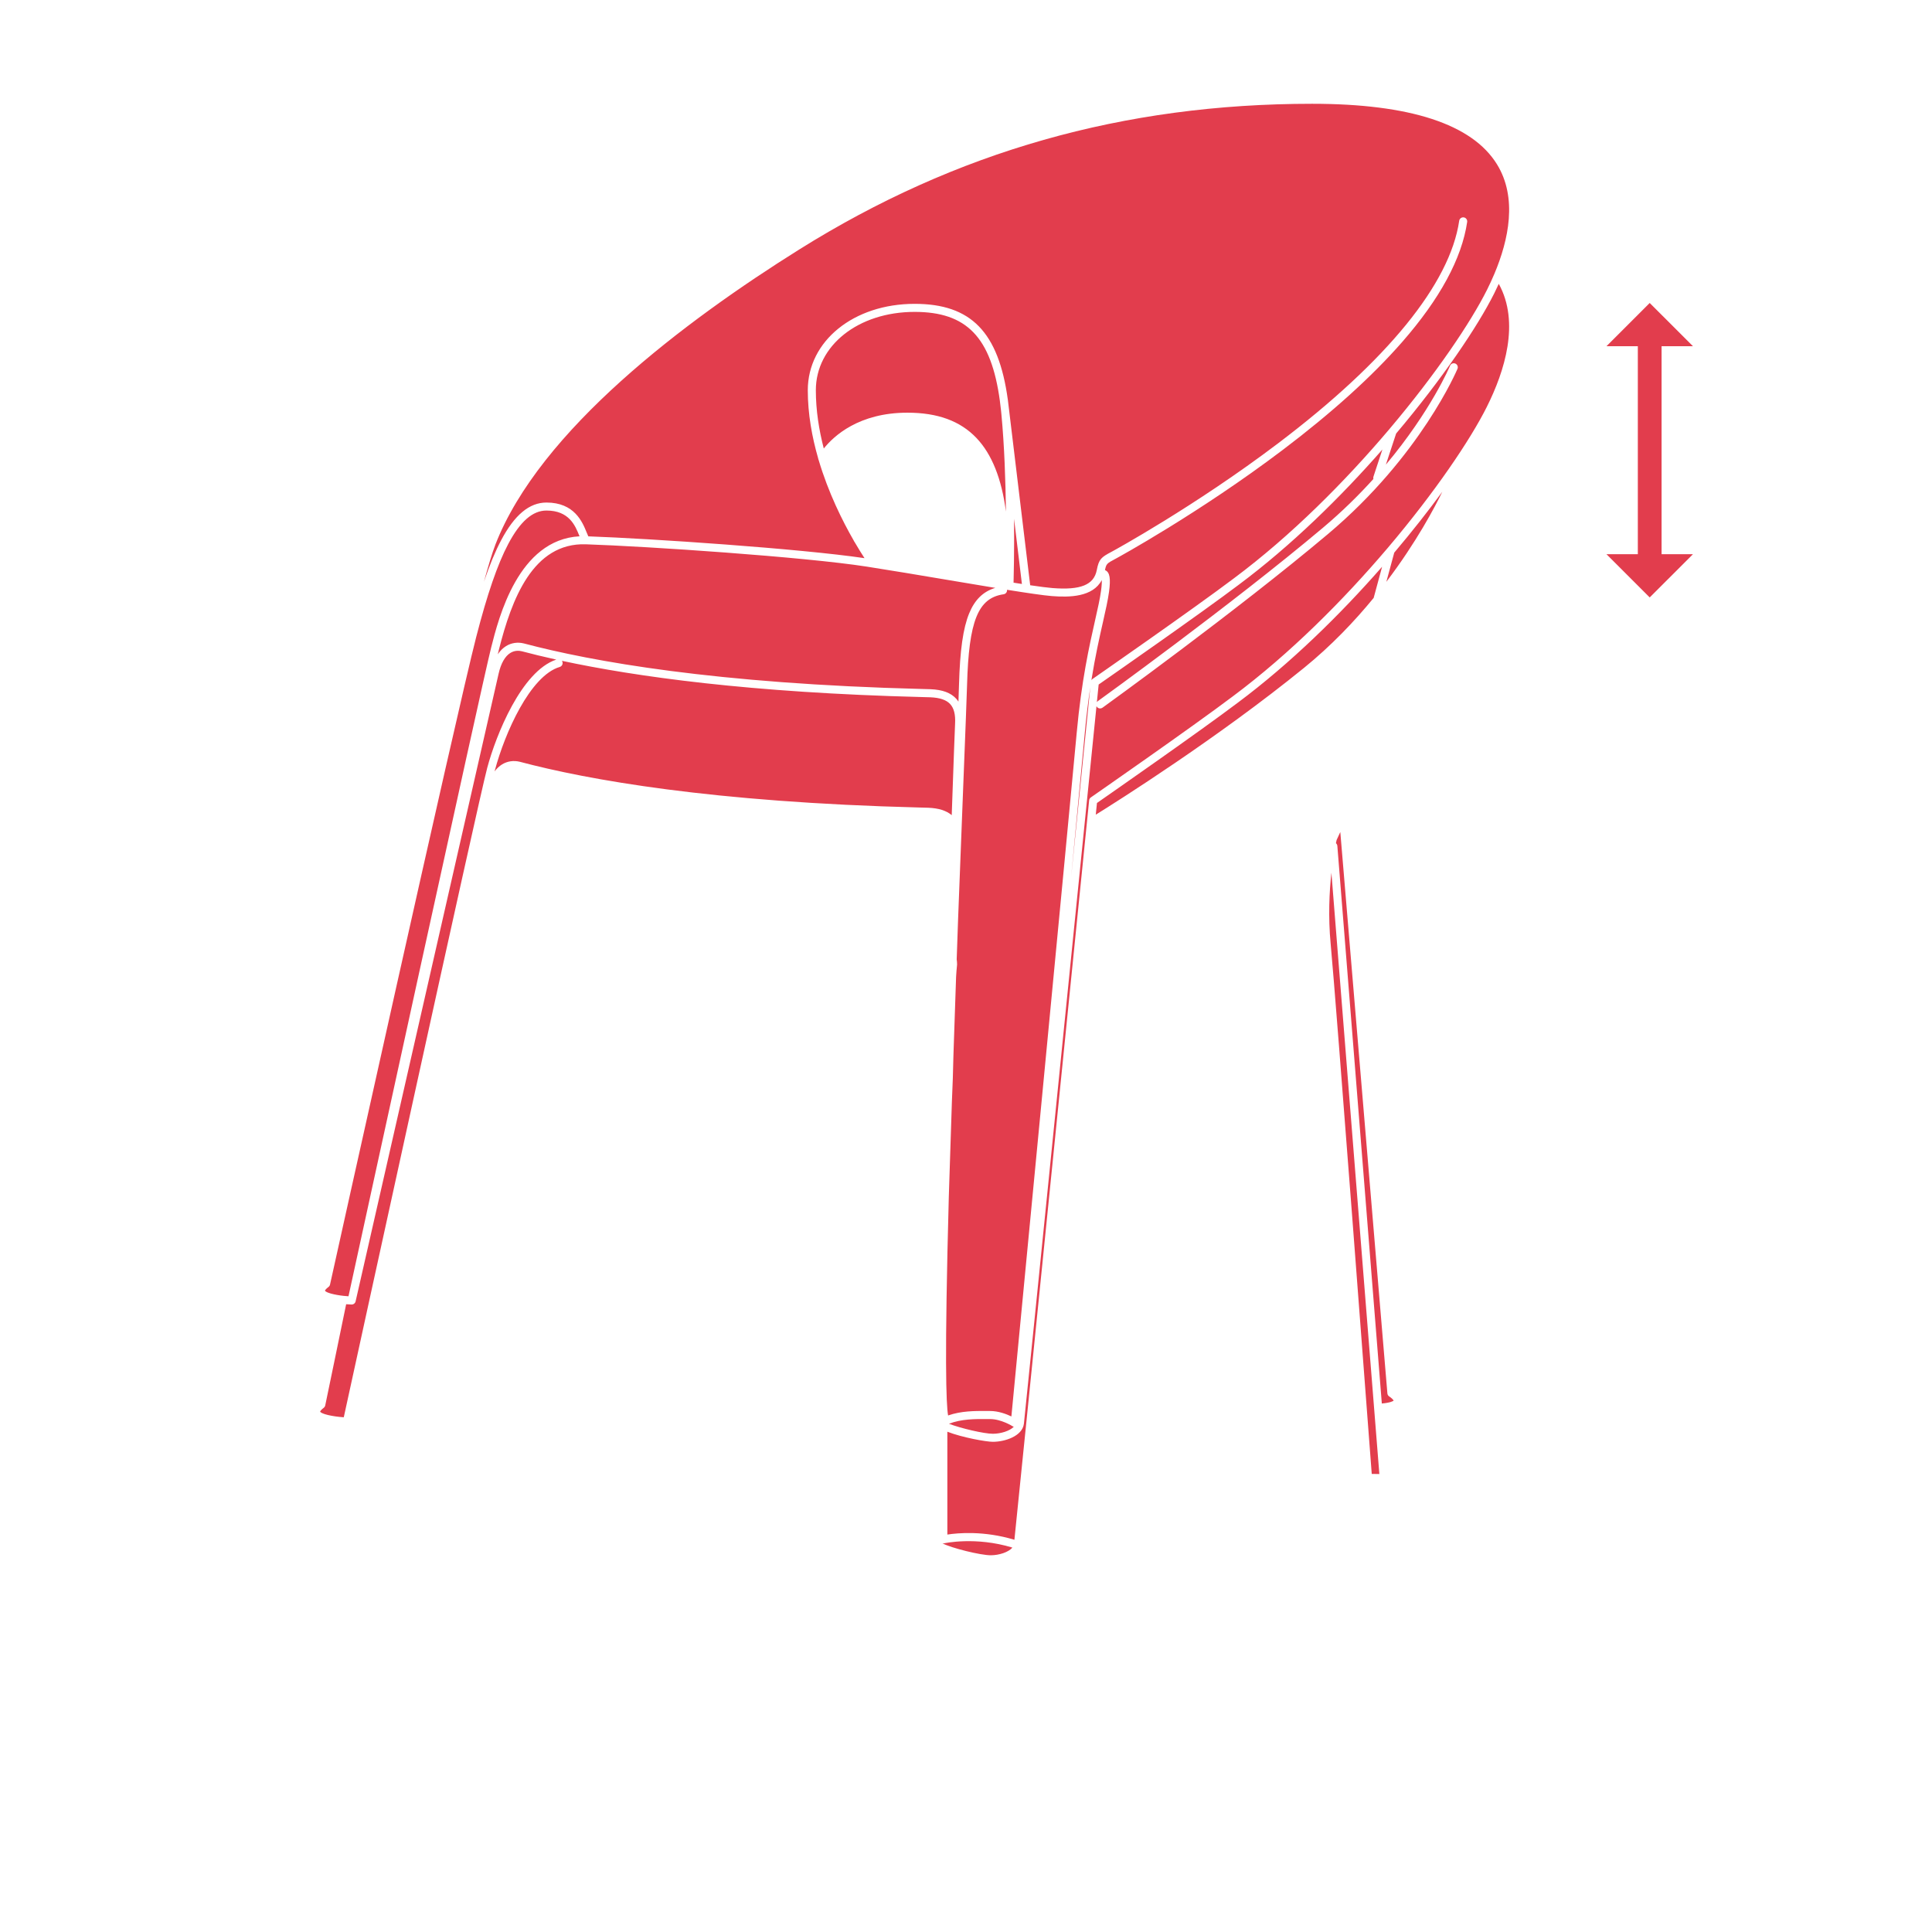 <?xml version="1.0" encoding="UTF-8"?>
<svg id="Ebene_2" xmlns="http://www.w3.org/2000/svg" viewBox="0 0 1700.79 1700.79">
  <defs>
    <style>
      .cls-1 {
        fill: #e23d4d;
      }
    </style>
  </defs>
  <path class="cls-1" d="M515.81,479.16c53.87,1.78,192.05,11.08,247.17,19.64,21.08,3.27,46.47,7.55,71.01,11.68,13.39,2.25,26.52,4.46,38.6,6.45,0,0,.02,0,.02,0,1.2.2,2.4.39,3.58.59-10.69,3.2-18.1,10.46-23.02,22.47-5.35,13.06-8.11,32.47-8.94,62.95-.09,3.23-.26,8.22-.49,14.72-.6-.91-1.26-1.78-1.99-2.58-4.72-5.19-12.08-7.92-22.5-8.34-1.39-.06-3.94-.12-7.54-.21-182.06-4.58-291.08-24.32-350.53-40.09-5.45-1.36-11-.55-15.61,2.29-2.82,1.73-5.27,4.17-7.35,7.27.42-1.77.76-3.2,1.02-4.22,11.09-43.94,29.78-94.2,76.56-92.63ZM969.92,510.65c.09,1.8,0,4.72-.64,9.38-.98,7.17-2.85,15.47-5.23,25.97-5.05,22.33-11.96,52.9-16.2,99.19-5.81,63.46-52.09,545.41-57.5,601.74-4.48-2.14-11.48-4.79-18.74-4.79-1.07,0-2.17,0-3.3-.01-9.92-.06-22.07-.13-33.68,3.94-1.72-9.62-3.23-49.54.63-192.44.9-28.23,1.82-56.5,2.72-83.87.67-13.63,1.05-27.23,1.35-40.62.82-24.51,1.61-47.82,2.34-69.15.21-3.44.45-6.98.85-10.61.01-.13.02-.26.02-.39,0-1.5-.12-2.98-.34-4.44.44-12.82.86-24.77,1.24-35.67,1.74-46.07,3.42-88.85,4.81-124.37,1.61-41.03,2.78-70.68,3.07-81.38,1.54-56.58,9.66-76.77,32.18-79.98,1.92-.27,3.25-2.04,3.01-3.96,17.83,2.86,32.08,4.96,39.38,5.54,15.65,1.24,36.18.88,44.03-14.08ZM829.55,1358.58c.54.14,1.12.16,1.68.03.28-.06,27.52-6.11,59.99,3.76-3.27,4.02-11.68,6.77-19.04,6.77-8.93,0-34.64-6.31-42.63-10.56ZM959.8,605.09c-1.81,17.96-8.45,83.85-16.86,167.17,5.87-61.58,10.4-109.27,11.97-126.41,1.39-15.21,3.08-28.69,4.89-40.75ZM892.47,1256.02c-3.55,3.68-11.47,6.16-18.44,6.16-7.75,0-28.25-4.79-38.62-8.81,10.9-4.26,23.04-4.2,32.86-4.14,1.14,0,2.26.01,3.34.01,9.84,0,19.74,6.28,19.83,6.34.32.21.67.35,1.03.44ZM892.26,512.94c.11-3.92.69-26.68.44-56.26l6.91,57.41c-2.35-.36-4.82-.75-7.36-1.15ZM880.2,352.84l.99,8.22c.12,1.17.24,2.34.36,3.53,2.64,27.73,3.68,59.05,4.01,85.77-3.84-29.15-12.44-50.54-25.91-64.73-14.27-15.02-34.16-22.33-60.81-22.33-42.82,0-64.9,20.57-73.64,31.54-4.24-16.33-6.99-33.7-6.99-51.3,0-39.32,37.39-68.97,86.97-68.97,45.73,0,67.41,22.17,75.03,78.28ZM495.15,582.7c-.11-.36-.28-.68-.48-.97,64.25,13.8,165.45,28.09,316.87,31.9,3.55.09,6.07.15,7.43.21,8.42.34,14.16,2.31,17.54,6.03,3.31,3.64,4.71,9.25,4.27,17.18-.24,4.38-1.37,35.18-2.95,80.55-4.74-4.01-11.58-6.16-20.65-6.52-1.4-.06-4-.12-7.66-.21-182.8-4.62-292.22-24.43-351.87-40.25-5.48-1.37-11.04-.55-15.67,2.3-2.47,1.52-4.66,3.58-6.57,6.16.13-.52.25-1,.36-1.37,8.6-32.17,30.88-82.85,56.98-90.58,1.88-.56,2.95-2.53,2.39-4.4ZM1269.69,432.93c-6.45,13.29-22.7,44.28-49.25,79.25l6.95-25.68c15.64-18.46,29.86-36.57,42.31-53.58ZM1209.26,526.37c-16.92,20.66-37.28,42.04-61.21,61.5-76.33,62.07-165.59,118.26-183.41,129.32.47-4.68.82-8.17,1.04-10.3,11.25-7.82,90.03-62.66,123.93-88.25,46.46-34.65,90.21-77.59,127.08-119.7l-7.42,27.44ZM1308.99,357.99c-14.64,29.28-45.9,75.51-87.11,124.11-.25.22-.47.48-.65.76-38.48,45.29-85.56,92.58-135.87,130.1-36.27,27.38-124.17,88.41-125.06,89.03-.85.59-1.4,1.52-1.5,2.56-.63,6.21-60.15,596.66-65.79,650.95-26.8-8.1-49.76-6.01-59.03-4.59v-90.53c13.29,5.18,34.39,8.88,40.05,8.88,10.53,0,25.97-4.93,27.34-15.88.94-7.49,52.59-519.76,63.89-631.77.09.2.21.4.34.59.69.96,1.78,1.47,2.88,1.47.72,0,1.44-.22,2.07-.67,1.17-.84,117.59-84.78,198.6-152.97,81.56-68.65,113.6-144.6,113.91-145.36.75-1.81-.11-3.88-1.92-4.63-1.81-.75-3.88.11-4.63,1.92-.22.54-16.83,39.81-56.49,87.08l9.03-27.4c40.81-48.34,71.77-94.21,86.36-123.39,1.35-2.7,2.68-5.5,3.99-8.37,18.83,34.05,5.06,77.16-10.42,108.09ZM1209.03,421.67c-12.76,14.12-27.51,28.69-44.45,42.95-80.8,68.02-197.01,151.8-198.18,152.64-.32.23-.57.51-.79.81.74-7.33,1.27-12.61,1.56-15.47,11.23-7.81,89.66-62.41,123.42-87.89,46.18-34.44,89.68-77.12,126.36-118.98l-7.87,23.87c-.23.7-.23,1.41-.05,2.07ZM436.01,479.66c39.08-100.95,167.09-197.12,267.58-260.03,137.88-86.31,285.58-128.27,451.53-128.27,86.11,0,140.84,17.91,162.67,53.22,18.24,29.51,10.33,66.58-2.2,96.37,0,0,0,0,0,0-2.08,4.93-4.28,9.68-6.51,14.14-14.44,28.88-45.1,74.29-85.55,122.17-.23.21-.44.45-.61.73-38.56,45.56-85.93,93.28-136.58,131.05-36.13,27.27-123.67,88.05-124.55,88.67-.42.29-.76.66-1.01,1.09,3.4-21.22,7.14-37.75,10.19-51.23,2.41-10.67,4.32-19.1,5.34-26.58,1.59-11.68.66-17.17-3.23-18.96-.11-.05-.23-.09-.34-.13,1.12-5.6,1.74-5.94,8.81-9.73l1.23-.66c.72-.39,72.78-39.71,146.37-95.38,43.29-32.75,78.65-64.69,105.11-94.93,33.33-38.1,52.62-73.7,57.33-105.81.28-1.94-1.06-3.74-2.99-4.02-1.94-.28-3.74,1.06-4.02,2.99-8.12,55.38-63.32,123.18-159.64,196.07-73.17,55.37-144.83,94.47-145.53,94.85l-1.21.65c-8.67,4.65-10.79,6.12-12.68,15.95-2.56,13.04-14.24,17.77-39.06,15.8-4.26-.34-11.03-1.22-19.56-2.48l-18.67-155.03c-.28-2.57-.58-5.08-.91-7.53l-.08-.67s-.02-.06-.02-.09c-8.18-59.75-32.51-84.4-82.05-84.4-53.62,0-94.05,32.7-94.05,76.06,0,20.73,3.68,41.1,9.12,59.92.04.48.17.94.4,1.37,8.54,28.96,21.18,54.11,30.91,71,.15.45.39.86.71,1.23,3.44,5.92,6.48,10.75,8.8,14.3-56.57-8.37-188.87-17.3-243.15-19.2-.45-.93-.99-2.25-1.45-3.39-3.74-9.22-10.7-26.37-35.4-26.37-15.05,0-28.1,10.87-39.91,33.23-5.14,9.73-10.12,21.72-15.13,36.52,4.1-15.02,7.44-25.86,10-32.47ZM286.06,1136.23c.08-.26.57-1.38,3.14-3.31.01,0,.02-.02.03-.03.11-.09.21-.18.31-.28.04-.04.1-.08.14-.13.12-.13.22-.26.31-.41.02-.03.04-.05.06-.08.11-.17.21-.35.29-.55,0,0,0,0,0,0,.07-.16.11-.33.16-.5,0-.03.02-.07.03-.1,0-.01,0-.03.01-.05,1.47-6.65,111.32-502.63,128.68-570.05,9.77-37.91,18.72-63.92,28.19-81.85,10.47-19.82,21.47-29.45,33.64-29.45,19.93,0,25.29,13.21,28.83,21.95.1.25.2.49.3.73-53.84,2.94-71.14,71.52-77.8,97.92-8.87,35.17-116.27,528.26-125.6,571.11-1.4-.09-2.78-.21-4.14-.36,0,0,0,0,0,0-.03,0-.06,0-.09,0-8.33-.91-15.49-2.79-16.48-4.57ZM281.82,1242.68c.08-.26.56-1.38,3.15-3.34.67-.51,1.14-1.24,1.33-2.06.66-2.98,3.37-16.14,7.86-37.92,2.88-13.99,6.46-31.33,10.57-51.21,1.8.13,3.42.21,4.76.25.02,0,.04,0,.06,0,.02,0,.04,0,.06,0,.14,0,.27-.02.41-.04.04,0,.07,0,.11,0,1.17-.17,2.19-.93,2.69-2.03.02-.03.04-.06.05-.1.05-.12.09-.25.12-.38.02-.07.05-.13.07-.2,0,0,0-.02,0-.03,0,0,0,0,0,0,0,0,0-.02,0-.02,1.69-7.42,121.09-531.34,125.86-552.47,2.05-9.08,5.64-15.42,10.37-18.34,3.82-2.35,7.64-2.08,10.13-1.46,8.95,2.37,19.02,4.84,30.29,7.33-30.62,10.18-53.1,66.53-60.77,95.21-8.23,30.77-116.91,528.73-126.3,571.79-10.08-.65-19.69-2.89-20.82-4.97Z"/>
  <path class="cls-1" d="M1214.29,1297.62l-6.71-.1c-2.02-26.8-31.52-417.82-36.16-466.56-2.28-23.99-1.15-46.15.65-62.66l42.21,529.31ZM1221.35,1226.65c.09,1.11.71,2.12,1.66,2.71,1.7,1.06,3.47,2.77,3.85,3.65-.53.45-2.76,1.84-10.41,2.54l-39.15-490.86c-.08-.98-.55-1.84-1.25-2.42.3-1.45.51-2.39.6-2.77.95-2.22,1.86-4.2,2.72-5.92.18-.36.35-.73.53-1.09l41.45,494.15Z"/>
  <g>
    <rect class="cls-1" x="1441.83" y="299.68" width="20.9" height="193.29"/>
    <polygon class="cls-1" points="1414.2 487.87 1490.36 487.87 1452.28 525.94 1414.2 487.87"/>
    <polygon class="cls-1" points="1414.2 304.79 1490.36 304.79 1452.28 266.72 1414.2 304.79"/>
  </g>
</svg>